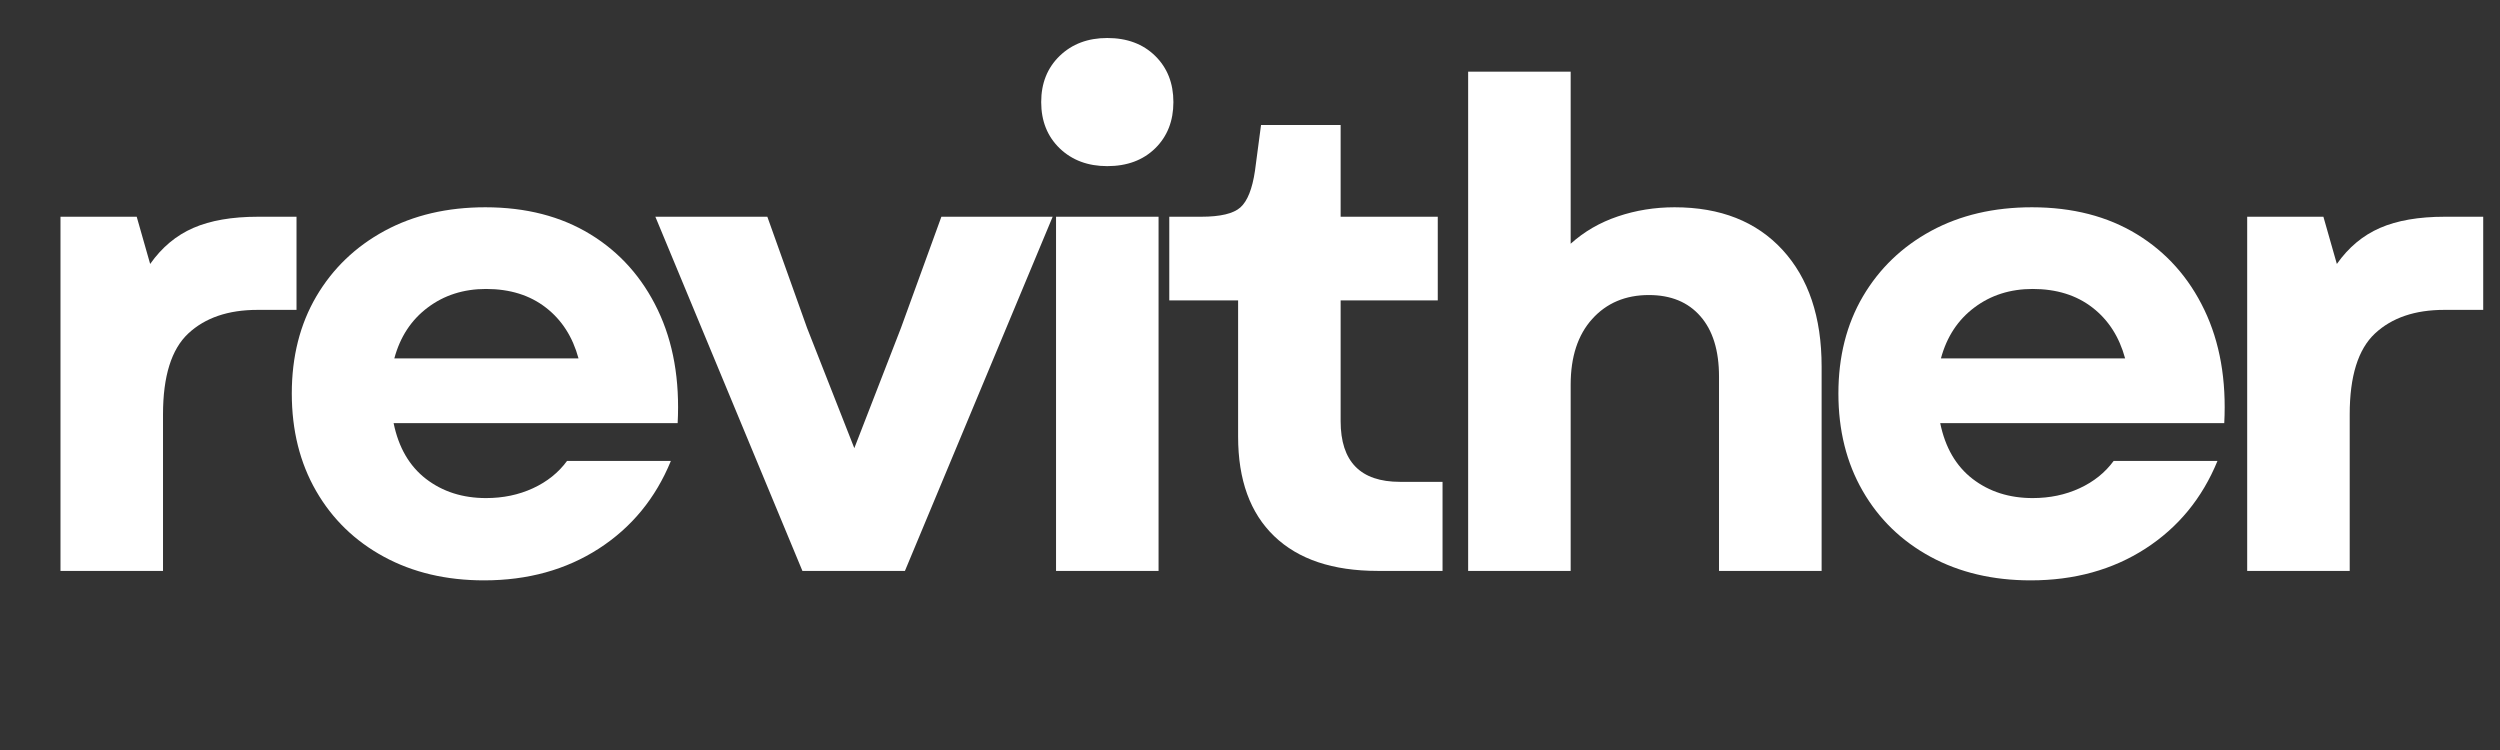 <svg version="1.0" preserveAspectRatio="xMidYMid meet" height="180" viewBox="0 0 450 135" zoomAndPan="magnify" width="600" xmlns:xlink="http://www.w3.org/1999/xlink" xmlns="http://www.w3.org/2000/svg"><rect x="0" y="0" width="450" height="135" fill="#333333" stroke="none"/><defs><g></g><clipPath id="d7ca11a5d7"><path clip-rule="nonzero" d="M 1.656 0 L 448.344 0 L 448.344 134.008 L 1.656 134.008 Z M 1.656 0"></path></clipPath><clipPath id="ef1e5978c2"><rect height="135" y="0" width="448" x="0"></rect></clipPath></defs><g clip-path="url(#d7ca11a5d7)"><g transform="matrix(1, 0, 0, 1, 1, -0)"><g clip-path="url(#ef1e5978c2)"><g fill-opacity="1" fill="#ffffff"><g transform="translate(0.654, 102.763)"><g><path d="M 9.234 0 L 9.234 -63.75 L 22.953 -63.75 L 25.375 -55.25 C 27.477 -58.238 30.066 -60.398 33.141 -61.734 C 36.223 -63.078 40.109 -63.75 44.797 -63.75 L 51.719 -63.75 L 51.719 -46.984 L 44.688 -46.984 C 39.426 -46.984 35.273 -45.566 32.234 -42.734 C 29.203 -39.898 27.688 -35.047 27.688 -28.172 L 27.688 0 Z M 9.234 0"></path></g></g></g><g fill-opacity="1" fill="#ffffff"><g transform="translate(46.789, 102.763)"><g><path d="M 39.344 1.703 C 32.539 1.703 26.531 0.285 21.312 -2.547 C 16.094 -5.379 12.023 -9.328 9.109 -14.391 C 6.191 -19.453 4.734 -25.301 4.734 -31.938 C 4.734 -38.57 6.207 -44.398 9.156 -49.422 C 12.113 -54.441 16.203 -58.367 21.422 -61.203 C 26.648 -64.035 32.703 -65.453 39.578 -65.453 C 46.867 -65.453 53.164 -63.832 58.469 -60.594 C 63.77 -57.352 67.816 -52.816 70.609 -46.984 C 73.398 -41.16 74.594 -34.363 74.188 -26.594 L 23.062 -26.594 C 23.957 -22.219 25.898 -18.875 28.891 -16.562 C 31.891 -14.258 35.492 -13.109 39.703 -13.109 C 42.773 -13.109 45.586 -13.695 48.141 -14.875 C 50.691 -16.051 52.738 -17.691 54.281 -19.797 L 72.969 -19.797 C 70.219 -13.078 65.891 -7.812 59.984 -4 C 54.078 -0.195 47.195 1.703 39.344 1.703 Z M 23.188 -38.25 L 56.344 -38.25 C 55.289 -42.133 53.328 -45.188 50.453 -47.406 C 47.578 -49.633 43.992 -50.75 39.703 -50.75 C 35.66 -50.75 32.16 -49.633 29.203 -47.406 C 26.242 -45.188 24.238 -42.133 23.188 -38.25 Z M 23.188 -38.25"></path></g></g></g><g fill-opacity="1" fill="#ffffff"><g transform="translate(115.871, 102.763)"><g><path d="M 27.562 0 L 1.094 -63.75 L 21.25 -63.75 L 28.406 -43.719 L 36.906 -22.094 L 45.297 -43.719 L 52.578 -63.75 L 72.609 -63.75 L 46.016 0 Z M 27.562 0"></path></g></g></g><g fill-opacity="1" fill="#ffffff"><g transform="translate(179.853, 102.763)"><g><path d="M 9.234 0 L 9.234 -63.75 L 27.688 -63.75 L 27.688 0 Z M 6.562 -84.391 C 6.562 -87.785 7.672 -90.555 9.891 -92.703 C 12.117 -94.848 14.973 -95.922 18.453 -95.922 C 22.016 -95.922 24.891 -94.848 27.078 -92.703 C 29.266 -90.555 30.359 -87.785 30.359 -84.391 C 30.359 -80.984 29.266 -78.207 27.078 -76.062 C 24.891 -73.926 22.016 -72.859 18.453 -72.859 C 14.973 -72.859 12.117 -73.926 9.891 -76.062 C 7.672 -78.207 6.562 -80.984 6.562 -84.391 Z M 6.562 -84.391"></path></g></g></g><g fill-opacity="1" fill="#ffffff"><g transform="translate(207.048, 102.763)"><g><path d="M 39.953 0 C 31.859 0 25.645 -2.082 21.312 -6.25 C 16.977 -10.414 14.812 -16.383 14.812 -24.156 L 14.812 -48.688 L 2.422 -48.688 L 2.422 -63.75 L 8.141 -63.75 C 11.617 -63.75 13.984 -64.312 15.234 -65.438 C 16.492 -66.57 17.363 -68.758 17.844 -72 L 18.938 -80.266 L 33.266 -80.266 L 33.266 -63.75 L 50.75 -63.75 L 50.75 -48.688 L 33.266 -48.688 L 33.266 -26.953 C 33.266 -19.672 36.828 -16.031 43.953 -16.031 L 51.609 -16.031 L 51.609 0 Z M 39.953 0"></path></g></g></g><g fill-opacity="1" fill="#ffffff"><g transform="translate(254.032, 102.763)"><g><path d="M 9.234 0 L 9.234 -89.859 L 27.688 -89.859 L 27.688 -58.891 C 30.113 -61.078 32.945 -62.719 36.188 -63.812 C 39.426 -64.906 42.828 -65.453 46.391 -65.453 C 54.641 -65.453 61.113 -62.898 65.812 -57.797 C 70.508 -52.691 72.859 -45.691 72.859 -36.797 L 72.859 0 L 54.391 0 L 54.391 -34.969 C 54.391 -39.664 53.273 -43.285 51.047 -45.828 C 48.828 -48.379 45.734 -49.656 41.766 -49.656 C 37.555 -49.656 34.156 -48.219 31.562 -45.344 C 28.977 -42.477 27.688 -38.535 27.688 -33.516 L 27.688 0 Z M 9.234 0"></path></g></g></g><g fill-opacity="1" fill="#ffffff"><g transform="translate(325.178, 102.763)"><g><path d="M 39.344 1.703 C 32.539 1.703 26.531 0.285 21.312 -2.547 C 16.094 -5.379 12.023 -9.328 9.109 -14.391 C 6.191 -19.453 4.734 -25.301 4.734 -31.938 C 4.734 -38.57 6.207 -44.398 9.156 -49.422 C 12.113 -54.441 16.203 -58.367 21.422 -61.203 C 26.648 -64.035 32.703 -65.453 39.578 -65.453 C 46.867 -65.453 53.164 -63.832 58.469 -60.594 C 63.77 -57.352 67.816 -52.816 70.609 -46.984 C 73.398 -41.16 74.594 -34.363 74.188 -26.594 L 23.062 -26.594 C 23.957 -22.219 25.898 -18.875 28.891 -16.562 C 31.891 -14.258 35.492 -13.109 39.703 -13.109 C 42.773 -13.109 45.586 -13.695 48.141 -14.875 C 50.691 -16.051 52.738 -17.691 54.281 -19.797 L 72.969 -19.797 C 70.219 -13.078 65.891 -7.812 59.984 -4 C 54.078 -0.195 47.195 1.703 39.344 1.703 Z M 23.188 -38.25 L 56.344 -38.25 C 55.289 -42.133 53.328 -45.188 50.453 -47.406 C 47.578 -49.633 43.992 -50.75 39.703 -50.75 C 35.66 -50.75 32.16 -49.633 29.203 -47.406 C 26.242 -45.188 24.238 -42.133 23.188 -38.25 Z M 23.188 -38.25"></path></g></g></g><g fill-opacity="1" fill="#ffffff"><g transform="translate(394.259, 102.763)"><g><path d="M 9.234 0 L 9.234 -63.75 L 22.953 -63.75 L 25.375 -55.25 C 27.477 -58.238 30.066 -60.398 33.141 -61.734 C 36.223 -63.078 40.109 -63.75 44.797 -63.75 L 51.719 -63.75 L 51.719 -46.984 L 44.688 -46.984 C 39.426 -46.984 35.273 -45.566 32.234 -42.734 C 29.203 -39.898 27.688 -35.047 27.688 -28.172 L 27.688 0 Z M 9.234 0"></path></g></g></g></g></g></g></svg>